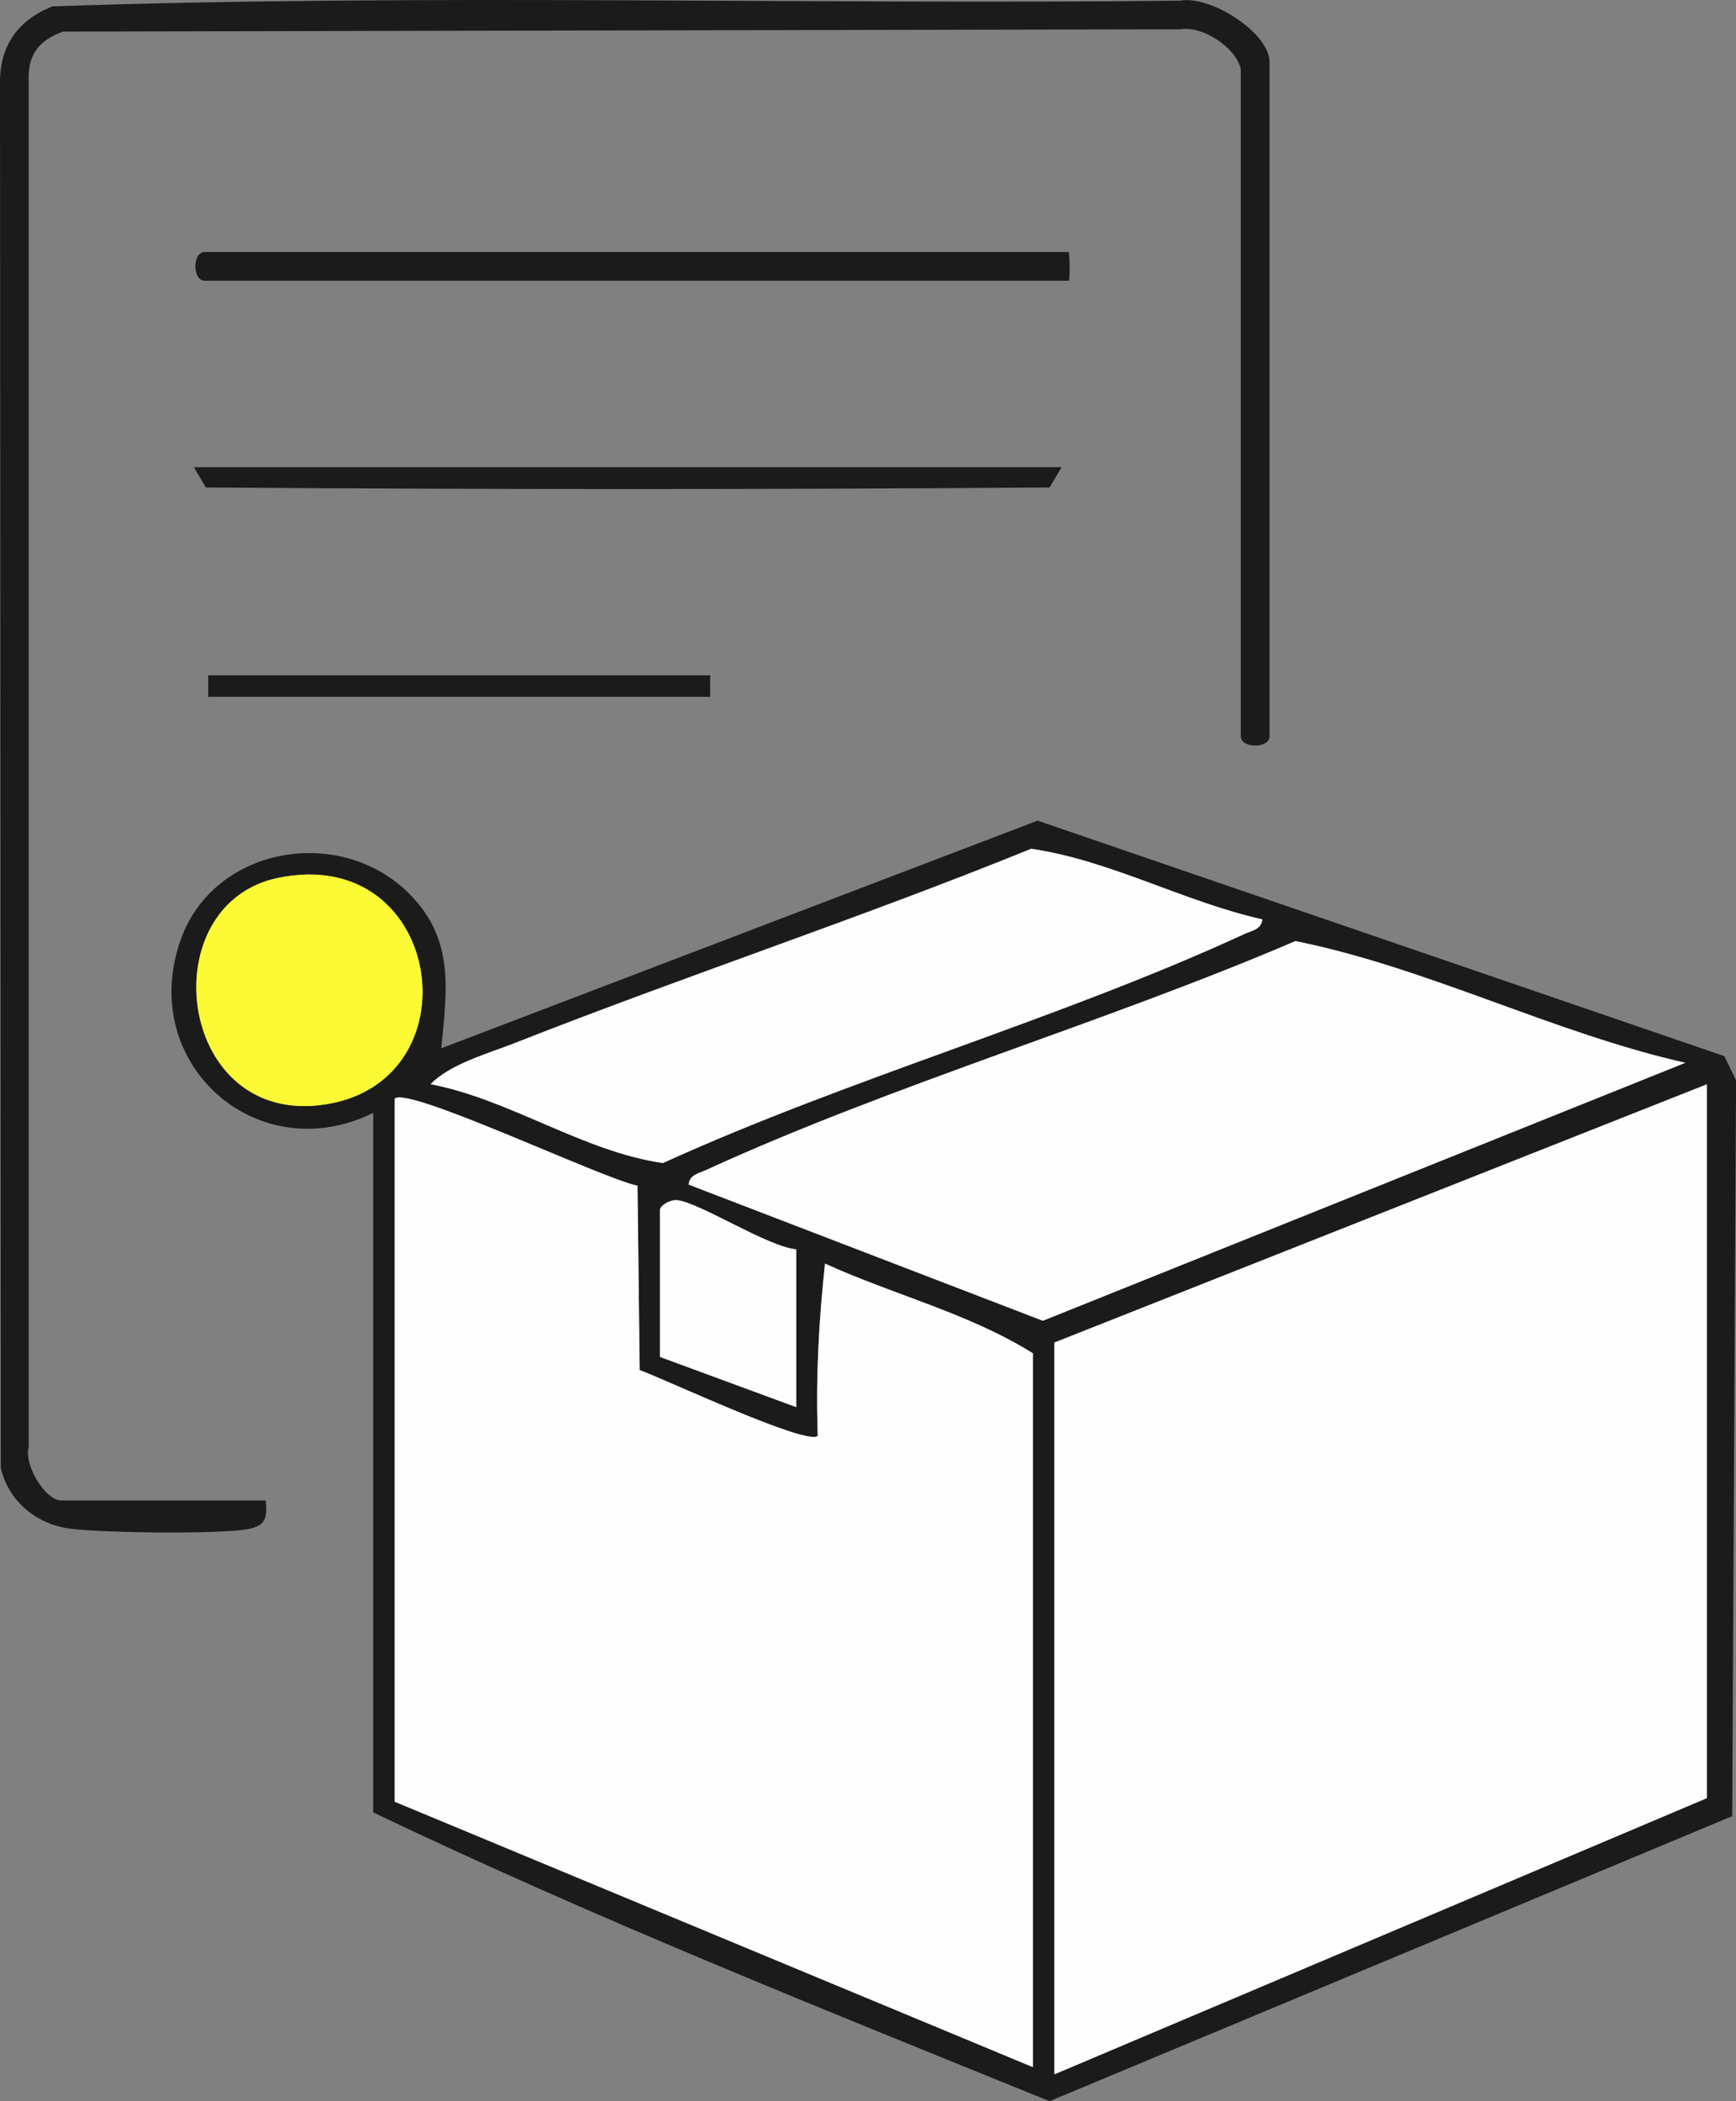 <svg xmlns="http://www.w3.org/2000/svg" id="_&#xB808;&#xC774;&#xC5B4;_2" data-name="&#xB808;&#xC774;&#xC5B4; 2" viewBox="0 0 241.86 292.59"><rect x="0" y="0" width="241.86" height="292.59" fill="#808080" stroke="none"/><defs><style> .cls-1 { fill: #fcfa34; } .cls-2 { fill: #1b1b1c; } .cls-3 { fill: #fefefe; } </style></defs><g id="_&#xB808;&#xC774;&#xC5B4;_1-2" data-name="&#xB808;&#xC774;&#xC5B4; 1"><g><path class="cls-2" d="M51.99,154.97c-16.3,8-33-7.07-26.76-24.26,4.69-12.92,22.22-15.86,31.8-6.25,6.33,6.35,5.23,13.36,4.45,21.51l83.08-31.7,95.67,32.79,1.64,3.36-.54,102.47-95.1,39.69c-31.61-12.82-63.51-25.53-94.23-40.21v-97.4ZM175.87,128.01c-10.93-2.44-21.17-8.22-32.21-9.83-23.73,9.64-48.11,17.67-71.94,27.05-3.77,1.49-9.02,2.92-11.74,5.73,11.07,2.12,21.34,9.4,32.37,10.98,26.06-11.85,55.23-20,81.05-31.91.99-.46,2.34-.61,2.46-2.03ZM38.73,122.24c-17.51,3.64-14.21,33.84,5.66,31.67,22.26-2.42,17.67-36.52-5.66-31.67ZM234.8,147.99c-18.43-4.17-35.87-13.23-54.32-16.95-26.44,11.34-56.12,19.97-82.09,31.87-.99.45-2.34.66-2.45,2.04l49.35,18.96,89.51-35.92ZM146.9,288.84l90.91-38.46v-99.4l-90.91,35.96v101.9ZM54.99,152.98v97.9l88.91,36.96v-99.4c-8.87-5.55-19.45-8.15-28.96-12.49-.87,7.98-1.3,15.92-1.01,23.98-1.48,1.45-21.41-7.95-24.81-9.15l-.3-25.68c-4.68-.89-32.03-13.92-33.83-12.12ZM110.93,173.96c-4.14-.43-13.51-6.56-16.65-6.86-.84-.08-2.33.73-2.33,1.36v20.48l18.98,6.99v-21.98Z"></path><path class="cls-2" d="M172.87,9.62c-.63-2.95-5.3-6.08-8.44-5.54l-155.65.32c-3.52,1.29-4.98,3.31-4.78,7.18v189.9c-.7,2.44,2.28,7.45,4.54,7.45h28.47c.27,2.4-.02,3.55-2.5,4-4.06.73-20.54.52-24.88-.09-4.67-.66-8.49-3.89-9.52-8.46L0,11.58C-.05,6.34,2.54,2.78,7.3.89,59.49-.91,112.08.68,164.42.09c4.24-.78,12.45,4.49,12.45,8.53v93.91c0,1.72-4,1.72-4,0V9.62Z"></path><path class="cls-2" d="M148.89,35.09c.14.14.2,4,0,4H28.51c-1.72,0-1.72-4,0-4h120.38Z"></path><path class="cls-2" d="M147.89,65.06l-1.67,2.82c-39.15.29-78.4.29-117.54,0l-1.67-2.82h120.88Z"></path><rect class="cls-2" x="29.01" y="94.03" width="69.93" height="3"></rect><polygon class="cls-3" points="146.9 288.84 146.9 186.94 237.81 150.98 237.81 250.38 146.9 288.84"></polygon><path class="cls-3" d="M54.99,152.98c1.8-1.79,29.15,11.24,33.83,12.12l.3,25.68c3.39,1.2,23.33,10.6,24.81,9.15-.29-8.05.15-16,1.01-23.98,9.51,4.34,20.09,6.93,28.96,12.49v99.4l-88.91-36.96v-97.9Z"></path><path class="cls-3" d="M234.8,147.99l-89.51,35.92-49.35-18.96c.11-1.38,1.46-1.58,2.45-2.04,25.97-11.9,55.65-20.53,82.09-31.87,18.45,3.72,35.89,12.78,54.32,16.95Z"></path><path class="cls-3" d="M175.87,128.01c-.11,1.42-1.47,1.57-2.46,2.03-25.82,11.91-54.99,20.05-81.05,31.91-11.04-1.57-21.3-8.86-32.37-10.98,2.72-2.81,7.96-4.25,11.74-5.73,23.82-9.38,48.21-17.41,71.94-27.05,11.04,1.61,21.28,7.39,32.21,9.83Z"></path><path class="cls-1" d="M38.73,122.24c23.33-4.85,27.92,29.25,5.66,31.67-19.86,2.16-23.17-28.04-5.66-31.67Z"></path><path class="cls-3" d="M110.93,173.96v21.98l-18.98-6.99v-20.48c0-.63,1.49-1.44,2.33-1.36,3.14.29,12.52,6.43,16.65,6.86Z"></path></g></g></svg>